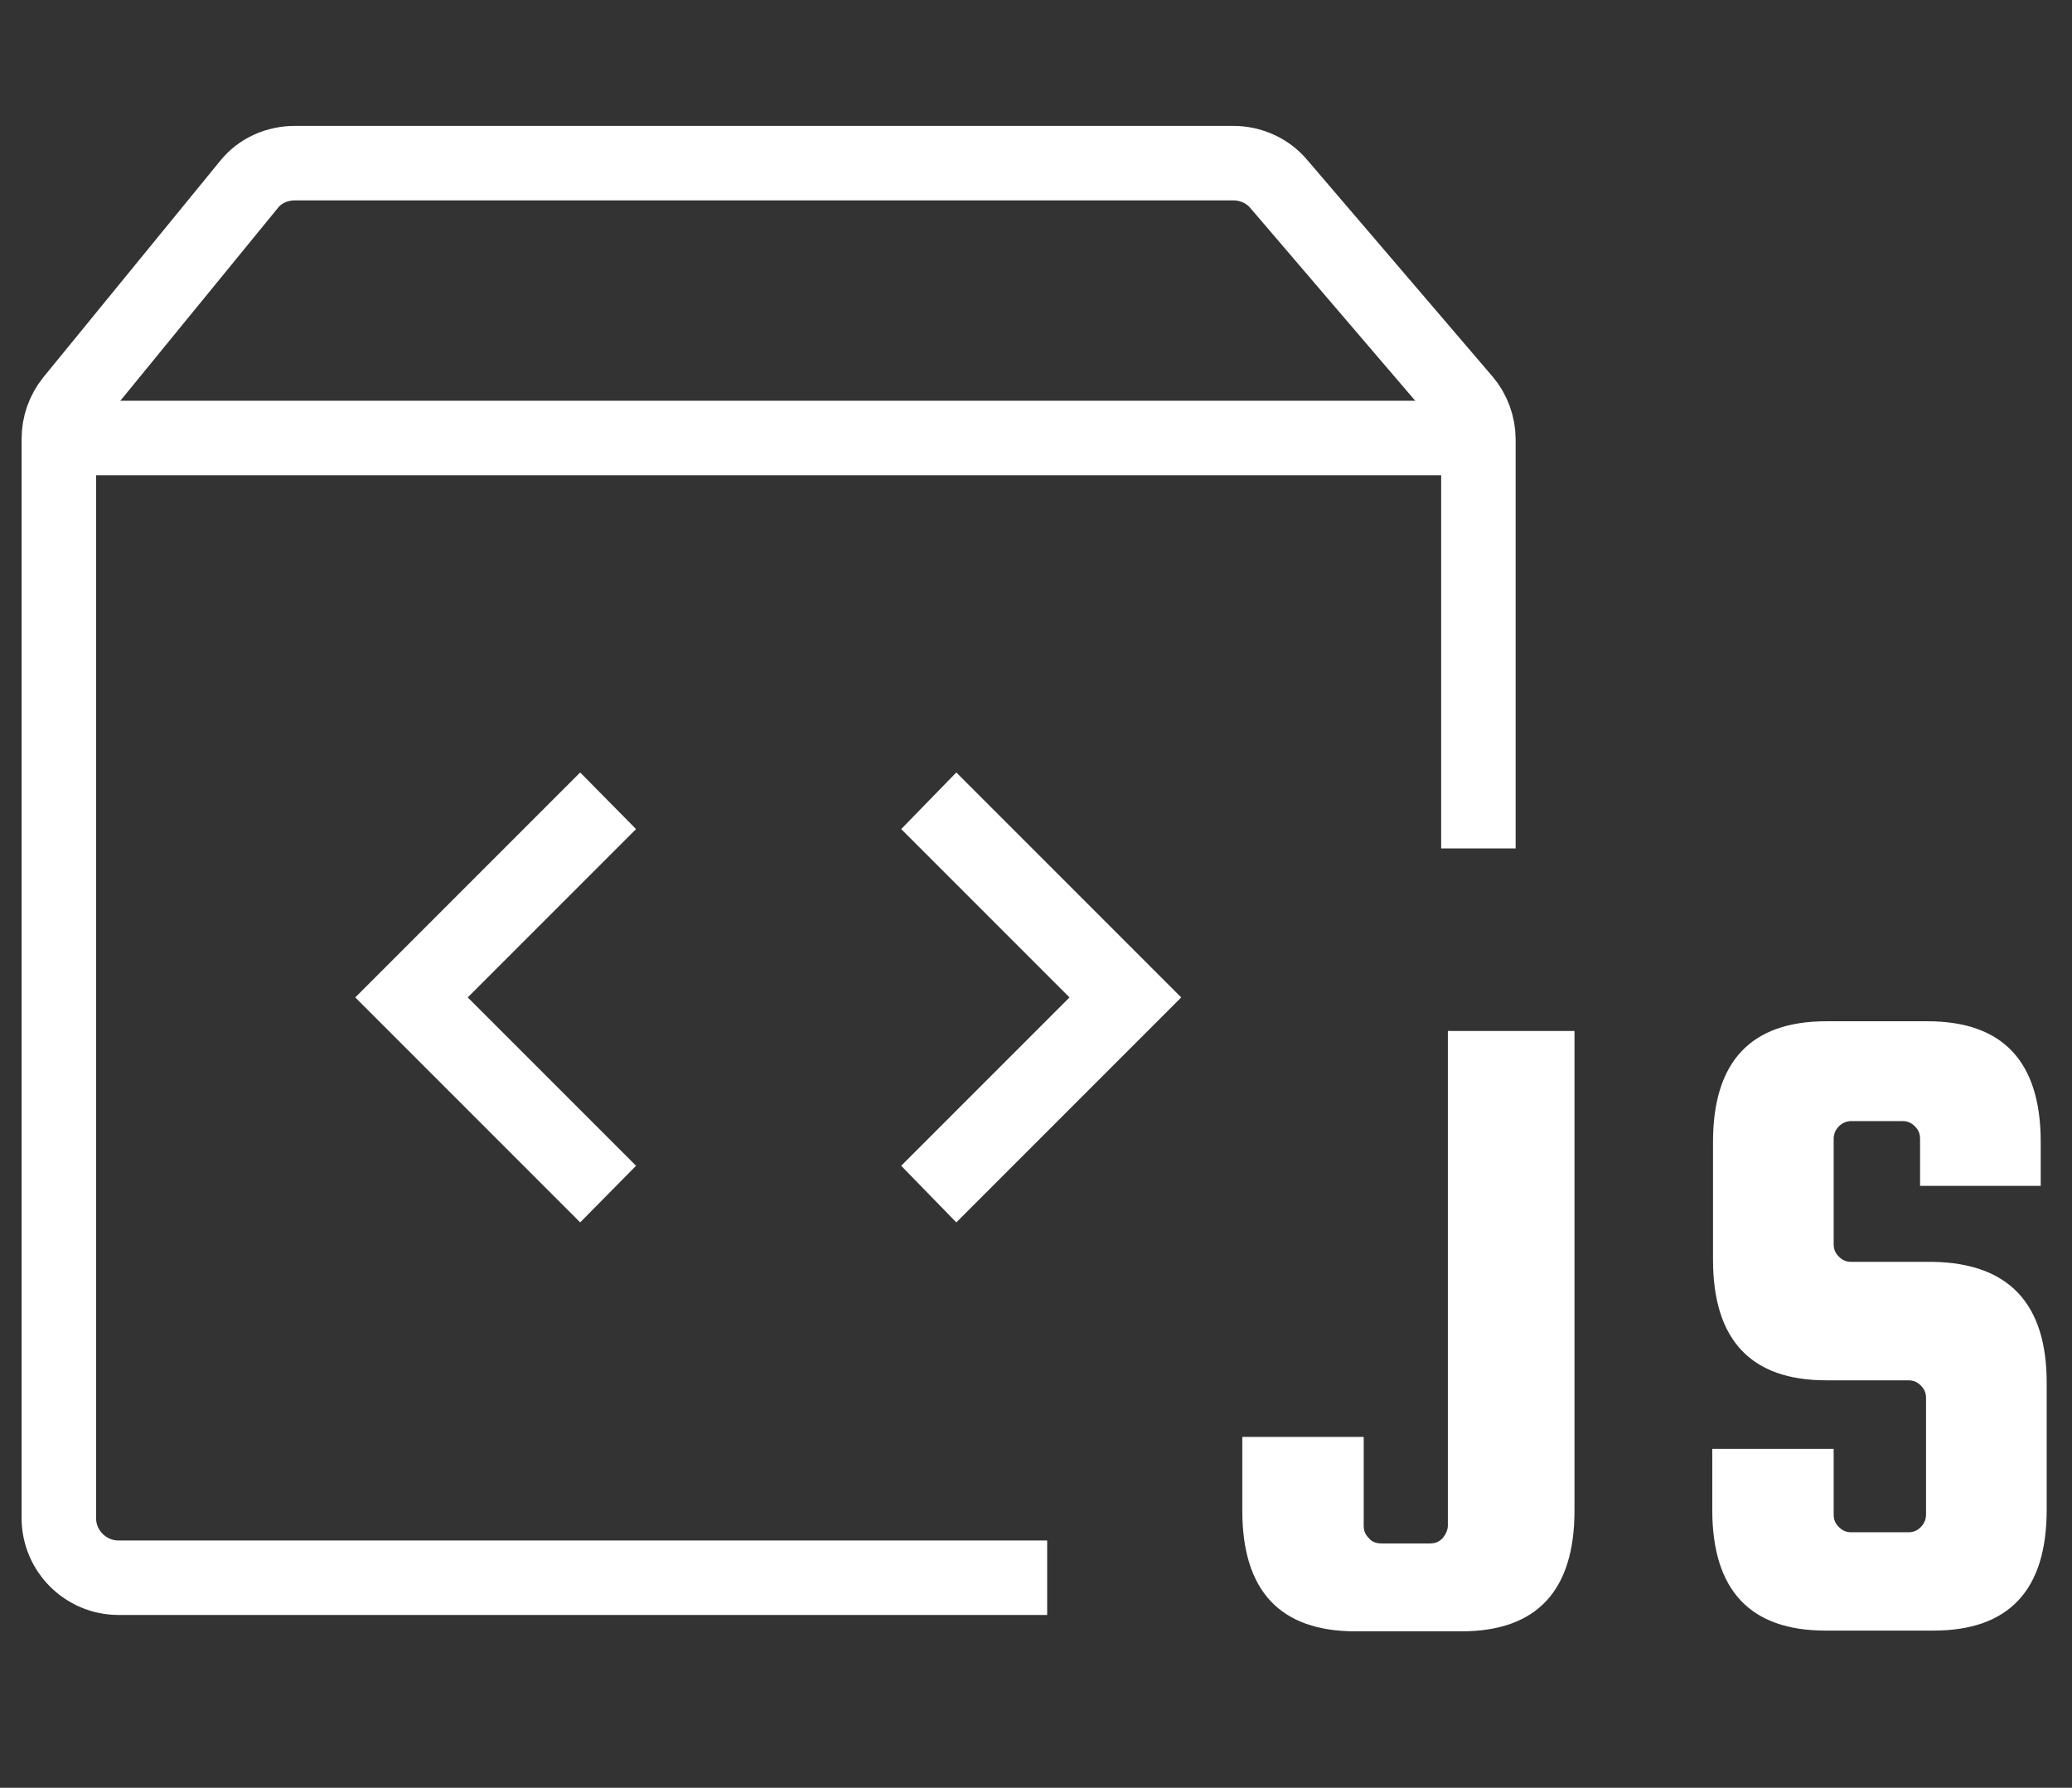 <?xml version="1.0" encoding="UTF-8"?>
<svg id="Ebene_1" data-name="Ebene 1" xmlns="http://www.w3.org/2000/svg" viewBox="0 0 27.82 24">
  <rect x="0" y="0" width="27.82" height="24" fill="#333333" stroke="none"/>
  <defs>
    <style>
      .cls-1 {
        fill: #fff;
      }

      .cls-2 {
        fill: none;
        stroke: #fff;
        stroke-miterlimit: 10;
      }
    </style>
  </defs>
  <g>
    <path class="cls-1" d="m19.42,13.84h1.72v6.44c0,1.08-.51,1.62-1.52,1.62h-1.42c-1.01,0-1.52-.54-1.52-1.62v-.99h1.63v1.19c0,.07.02.12.07.17.04.05.1.07.17.07h.65c.07,0,.12-.02.17-.07.04-.05.07-.11.07-.17v-6.64Z"/>
    <path class="cls-1" d="m27.41,15.92h-1.63v-.63c0-.07-.02-.12-.07-.17s-.1-.07-.17-.07h-.68c-.06,0-.12.02-.17.07s-.07.11-.07.17v1.41c0,.07.02.12.07.17s.1.07.17.07h1.1c1.01.02,1.52.56,1.52,1.62v1.71c0,1.08-.51,1.62-1.52,1.62h-1.45c-1.01,0-1.52-.54-1.52-1.62v-.82h1.63v.88c0,.07.02.12.07.17s.1.07.17.07h.76c.07,0,.12-.02.17-.07s.07-.11.07-.17v-1.56c0-.07-.02-.12-.07-.17s-.1-.07-.17-.07h-1.1c-1.01,0-1.52-.54-1.52-1.62v-1.58c0-1.08.51-1.62,1.52-1.62h1.36c1.01,0,1.52.54,1.52,1.62v.59Z"/>
  </g>
  <g>
    <polygon class="cls-1" points="7.79 16.41 8.54 15.65 6.28 13.39 8.54 11.13 7.79 10.37 4.77 13.39 7.79 16.41"/>
    <polygon class="cls-1" points="12.84 16.41 15.86 13.39 12.84 10.37 12.1 11.13 14.36 13.39 12.1 15.65 12.84 16.41"/>
  </g>
  <g>
    <path class="cls-2" d="m14.06,21.18H1.59c-.44,0-.8-.36-.8-.8V5.89c0-.18.06-.36.18-.51l2.37-2.9c.15-.19.38-.29.62-.29h12.6c.23,0,.46.1.61.28l2.49,2.91c.12.14.19.33.19.52v5.49"/>
    <line class="cls-2" x1=".79" y1="5.88" x2="19.84" y2="5.88"/>
  </g>
</svg>